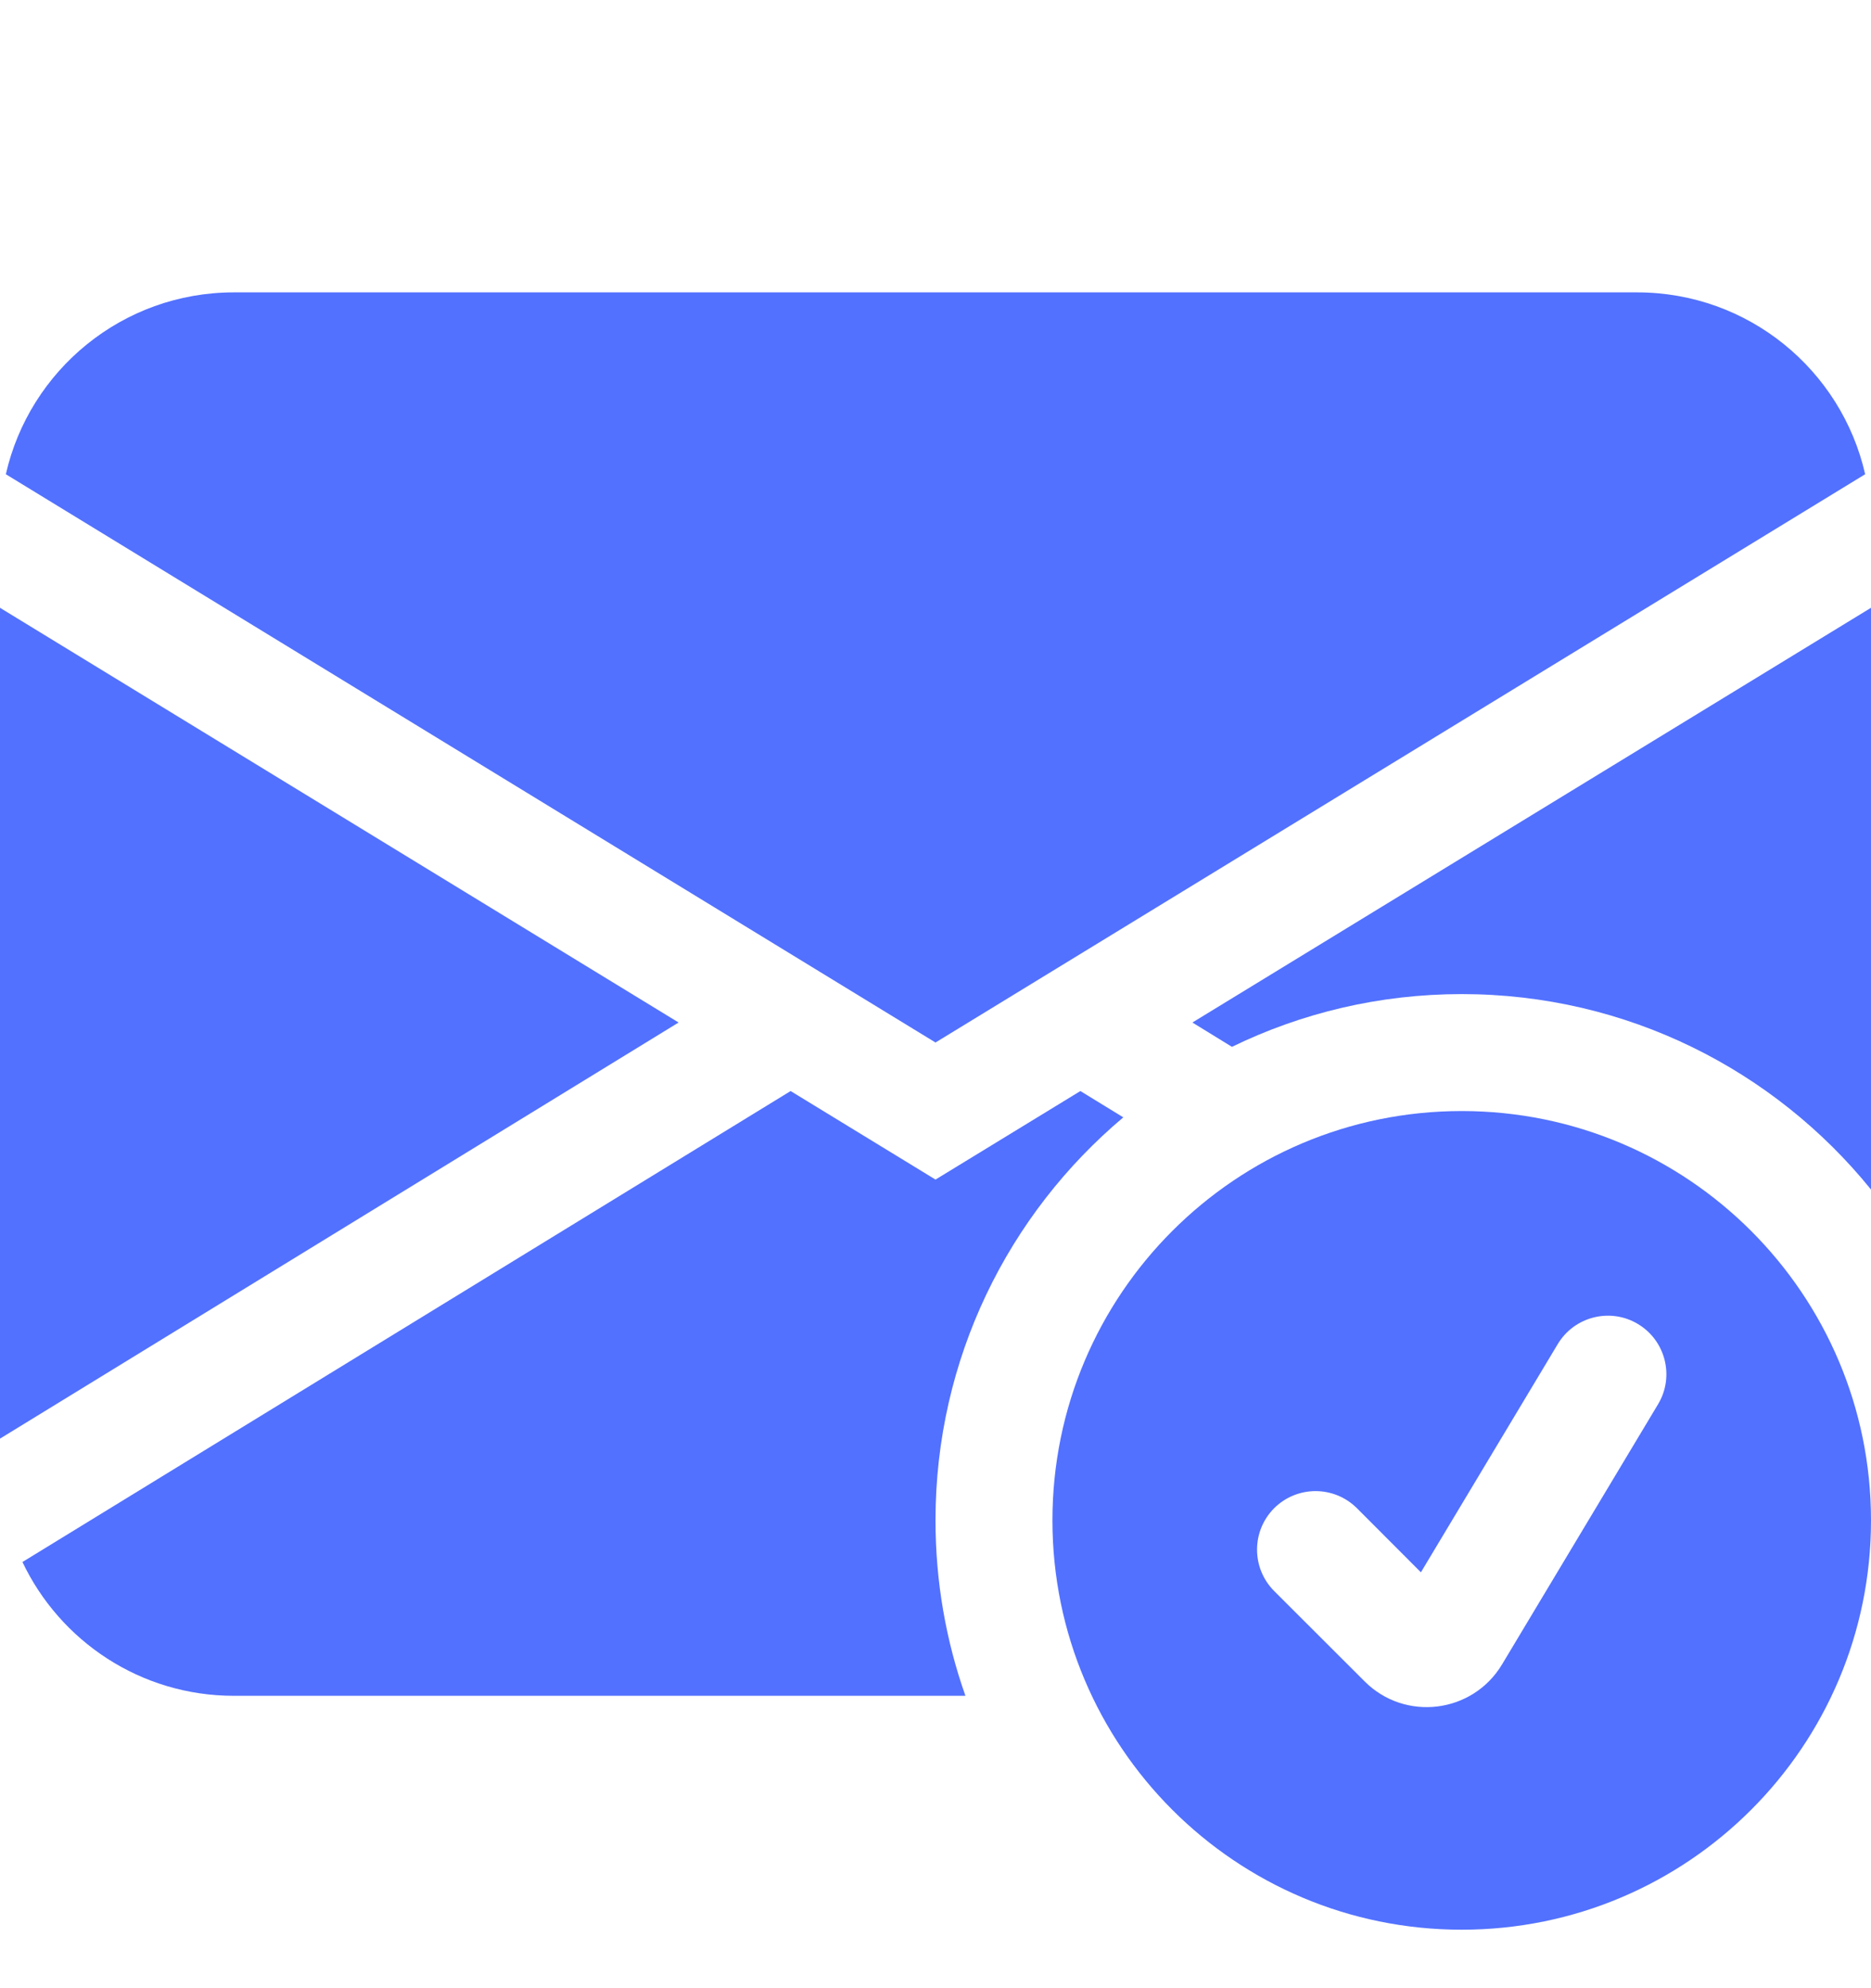<svg width="16" height="17" viewBox="0 0 16 17" fill="none" xmlns="http://www.w3.org/2000/svg">
<path d="M0.05 4.055C0.252 3.165 1.048 2.5 2 2.5H14C14.952 2.5 15.748 3.165 15.95 4.055L8 8.914L0.05 4.055Z" fill="#5271FF"/>
<path d="M0 5.197V12.301L5.803 8.743L0 5.197Z" fill="#5271FF"/>
<path d="M6.761 9.329L0.192 13.356C0.513 14.032 1.202 14.5 2 14.5H8.256C8.09 14.031 8 13.526 8 13C8 11.617 8.624 10.38 9.606 9.554L9.239 9.329L8 10.086L6.761 9.329Z" fill="#5271FF"/>
<path d="M16 5.197V10.171C15.175 9.152 13.914 8.5 12.5 8.5C11.795 8.5 11.129 8.662 10.535 8.951L10.197 8.743L16 5.197Z" fill="#5271FF"/>
<path d="M16 13C16 14.933 14.433 16.5 12.5 16.5C10.567 16.5 9 14.933 9 13C9 11.067 10.567 9.5 12.5 9.5C14.433 9.5 16 11.067 16 13ZM14.007 11.321C13.771 11.179 13.463 11.256 13.321 11.493L12.151 13.444L11.604 12.896C11.408 12.701 11.092 12.701 10.896 12.896C10.701 13.092 10.701 13.408 10.896 13.604L11.67 14.377C12.015 14.722 12.592 14.651 12.844 14.233L14.179 12.007C14.321 11.771 14.244 11.463 14.007 11.321Z" fill="#5271FF"/>
</svg>

